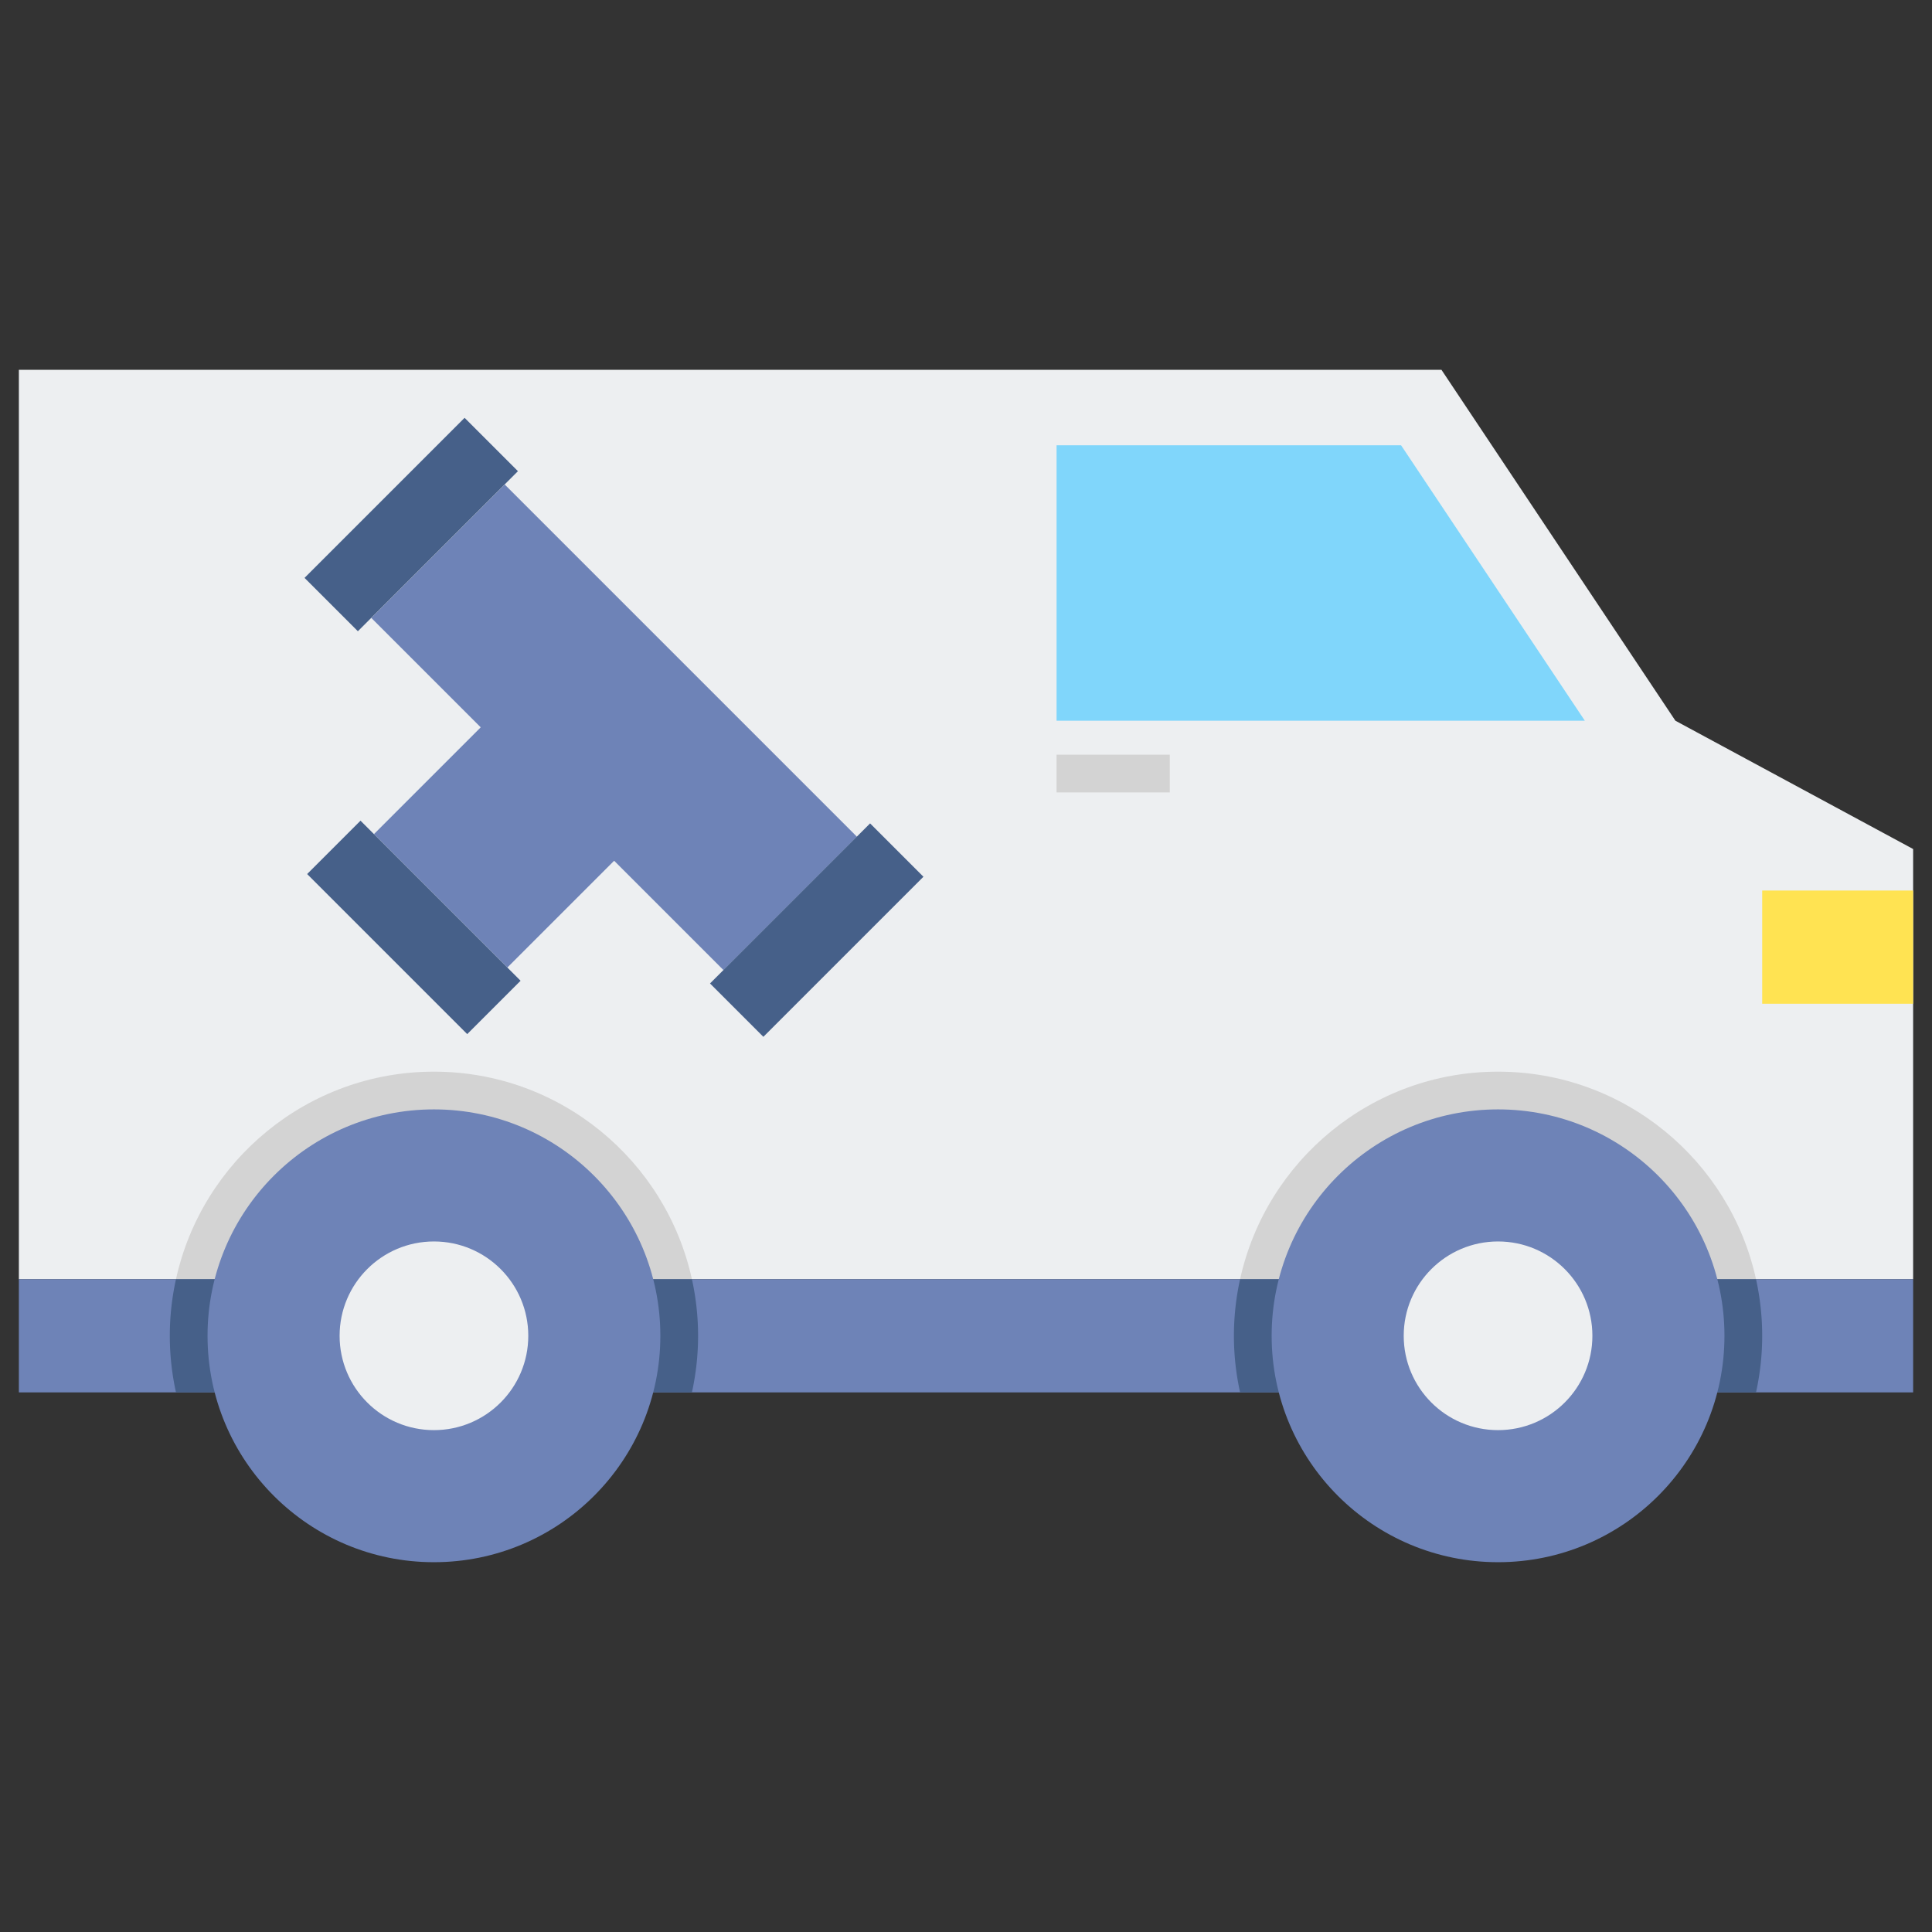 <svg xmlns="http://www.w3.org/2000/svg" version="1.1" xmlns:xlink="http://www.w3.org/1999/xlink" width="512" height="512" x="0" y="0" viewBox="0 0 512 512" style="enable-background:new 0 0 512 512" xml:space="preserve" class=""><rect x="0" y="0" width="512" height="512" fill="#333333" stroke="none"/><g><path fill="#edeff1" d="M507 225v114H5V98h377l62 93z" opacity="1" data-original="#edeff1"></path><path fill="#6e83b7" d="M5 339h502v30H5z" opacity="1" data-original="#6e83b7"></path><path fill="#80d6fb" d="M371.296 118H280v73h140z" opacity="1" data-original="#80d6fb"></path><path fill="#d3d3d3" d="M280 200h30v10h-30z" opacity="1" data-original="#d3d3d3"></path><path fill="#6e83b7" d="m133.759 128.403-35.356 35.356 28.992 28.991-28.285 28.284 35.356 35.356 28.284-28.285 28.991 28.992 35.356-35.356z" opacity="1" data-original="#6e83b7"></path><path fill="#466089" d="m81.398 231.629 14.14-14.14 42.42 42.42-14.14 14.14zM188.16 260.627l42.42-42.42 14.14 14.14-42.42 42.42zM80.703 153.147l42.42-42.42 14.14 14.14-42.42 42.42z" opacity="1" data-original="#466089"></path><path fill="#d3d3d3" d="M328.635 339h136.729c-6.887-31.412-34.916-55-68.365-55s-61.476 23.588-68.364 55z" opacity="1" data-original="#d3d3d3"></path><path fill="#466089" d="M327 354c0 5.149.575 10.164 1.635 15h136.729c1.06-4.836 1.635-9.851 1.635-15s-.575-10.164-1.635-15H328.635A69.971 69.971 0 0 0 327 354z" opacity="1" data-original="#466089"></path><circle cx="397" cy="354" r="60" fill="#6e83b7" opacity="1" data-original="#6e83b7"></circle><circle cx="397" cy="354" r="25" fill="#edeff1" opacity="1" data-original="#edeff1"></circle><path fill="#d3d3d3" d="M183.365 339H46.635c6.887-31.412 34.916-55 68.365-55s61.477 23.588 68.365 55z" opacity="1" data-original="#d3d3d3"></path><path fill="#466089" d="M185 354c0 5.149-.575 10.164-1.635 15H46.635c-1.06-4.836-1.635-9.851-1.635-15s.575-10.164 1.635-15h136.729A69.908 69.908 0 0 1 185 354z" opacity="1" data-original="#466089"></path><circle cx="115" cy="354" r="60" fill="#6e83b7" opacity="1" data-original="#6e83b7"></circle><circle cx="115" cy="354" r="25" fill="#edeff1" opacity="1" data-original="#edeff1"></circle><path fill="#ffe352" d="M467 236h40v30h-40z" opacity="1" data-original="#ffe352"></path></g></svg>